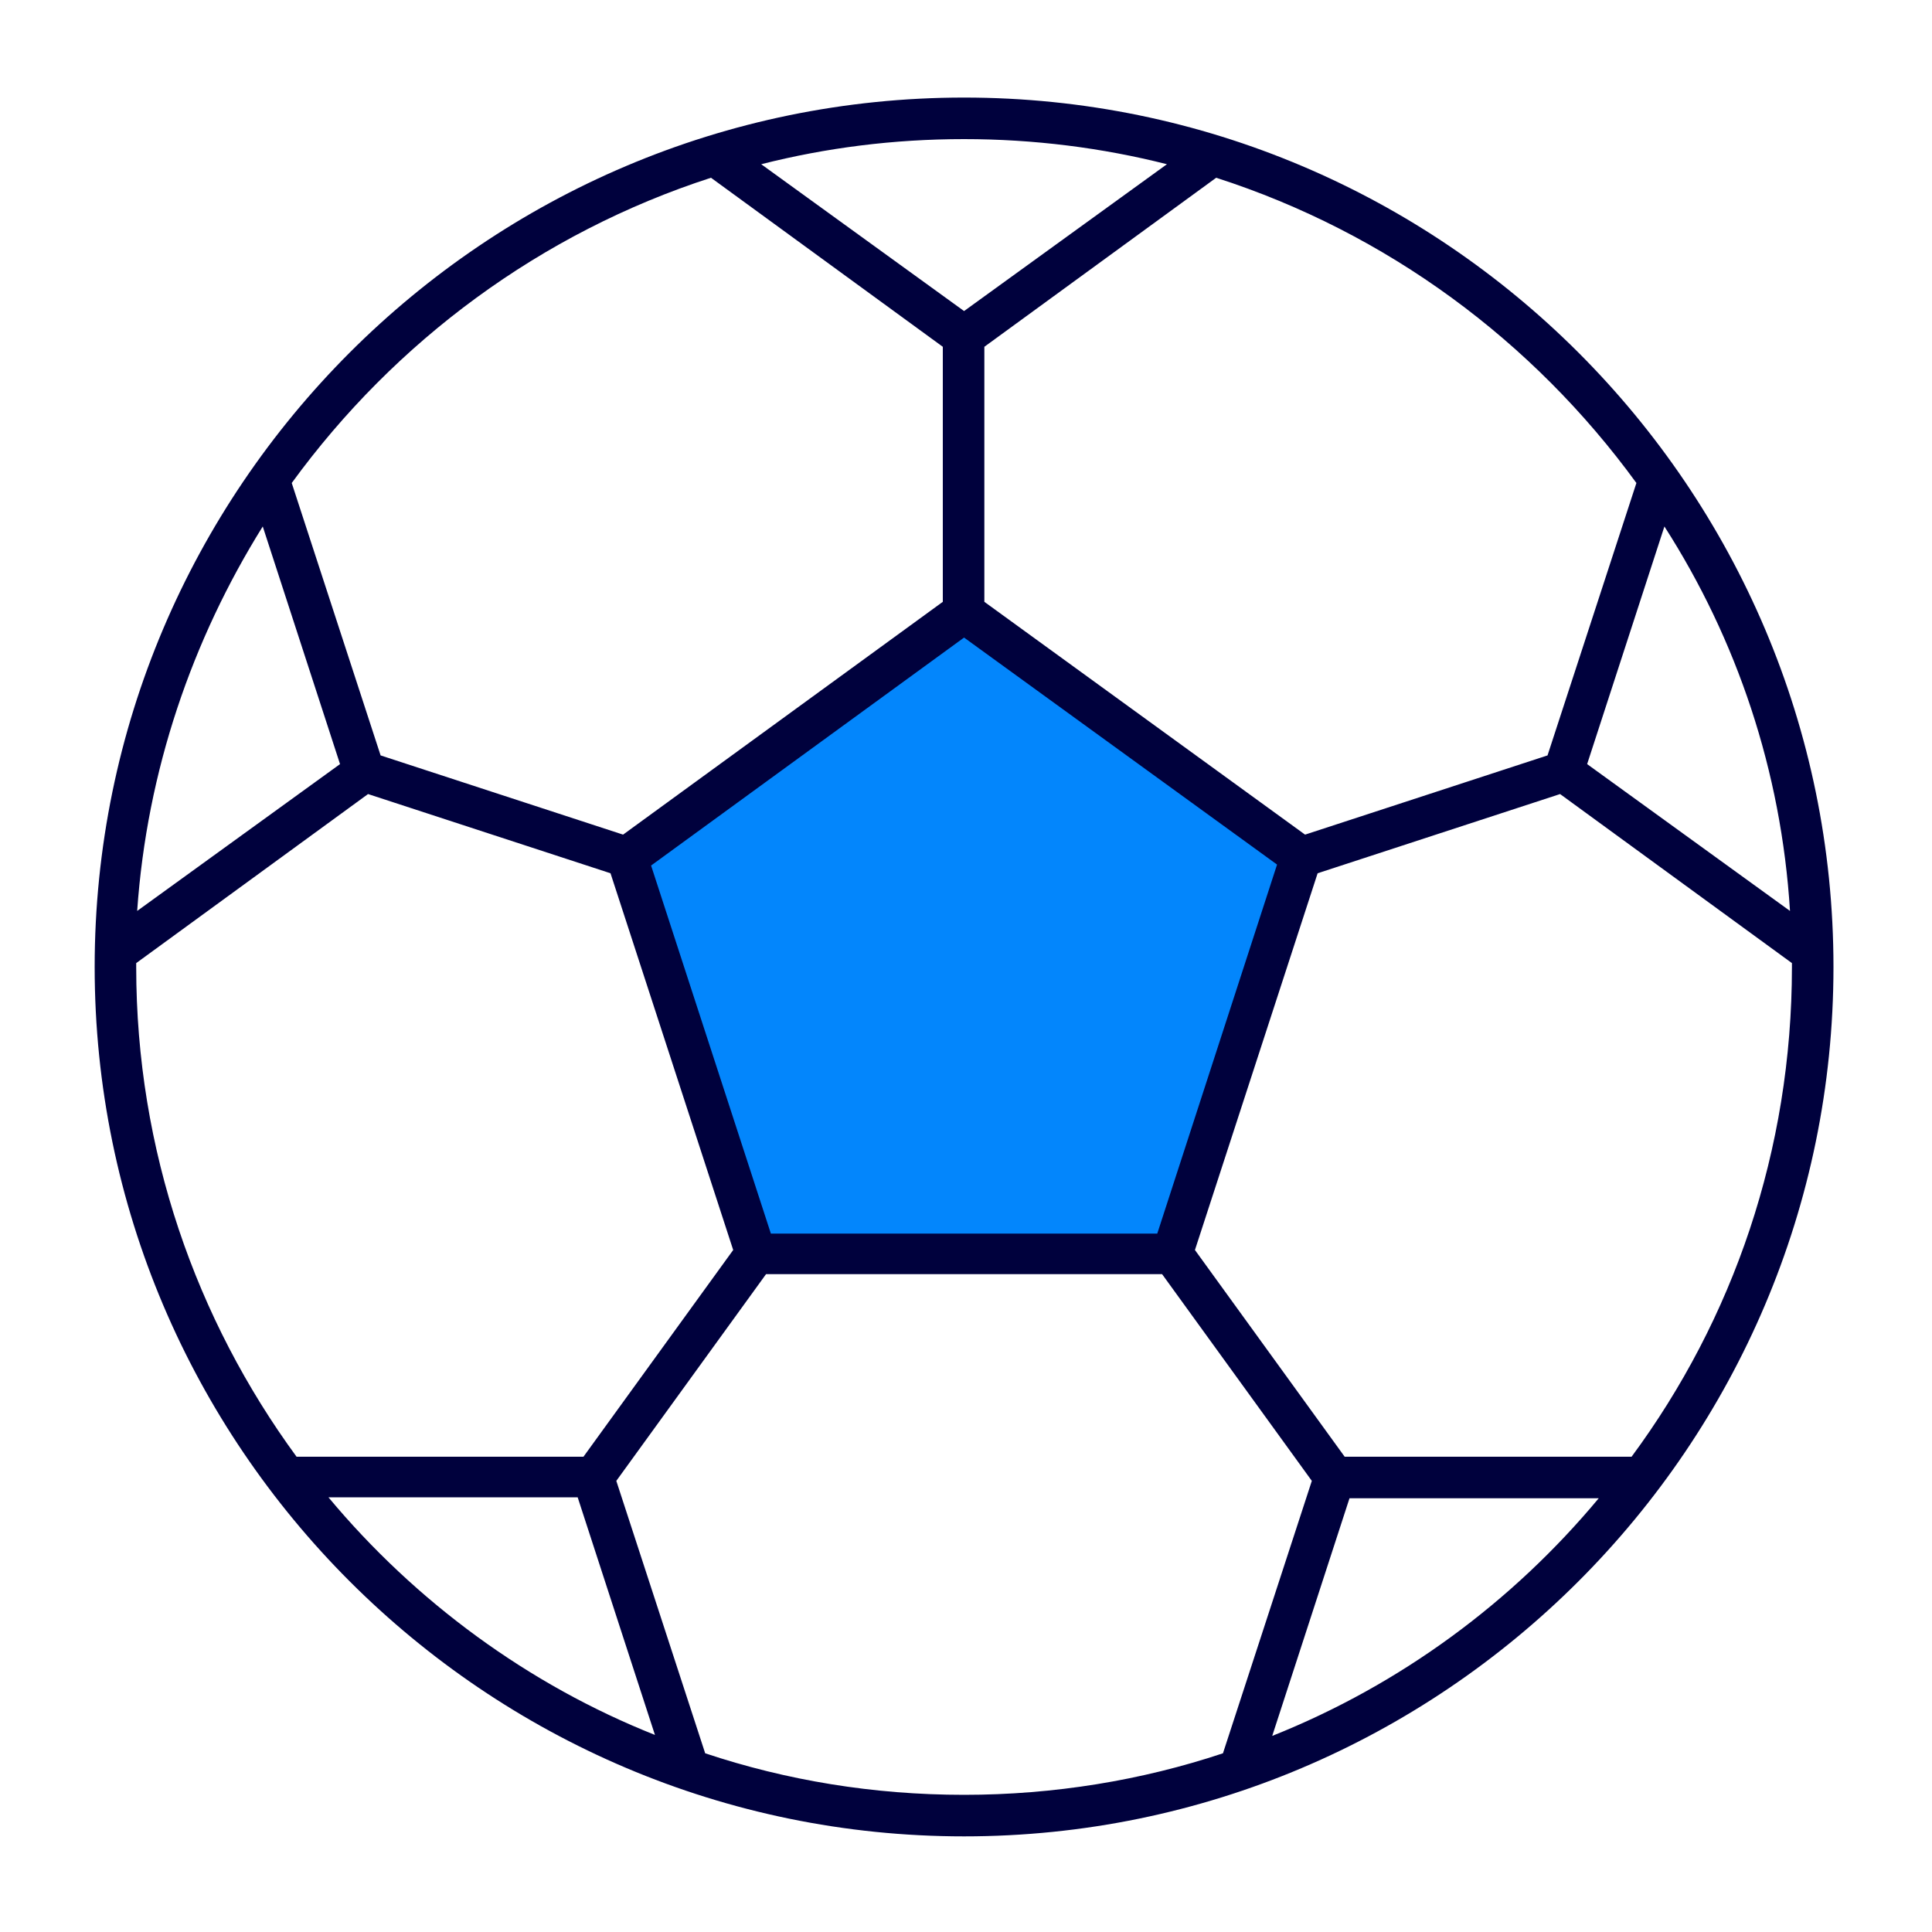 <?xml version="1.0" encoding="utf-8"?>
<!-- Generator: Adobe Illustrator 23.0.1, SVG Export Plug-In . SVG Version: 6.00 Build 0)  -->
<svg version="1.1" id="Layer_1" xmlns="http://www.w3.org/2000/svg" xmlns:xlink="http://www.w3.org/1999/xlink" x="0px" y="0px"
	 viewBox="0 0 200 200" style="enable-background:new 0 0 200 200;" xml:space="preserve">
<style type="text/css">
	.st0{fill:#0386FC;}
	.st1{fill:#00013D;}
</style>
<g>
	<polygon class="st0" points="99.8,63.4 64.9,88.8 78.2,129.8 121.4,129.8 134.7,88.8 	"/>
	<path class="st1" d="M99.8,10.1c-49.6,0-90,40.4-90,90c0,49.6,40.4,90,90,90c49.6,0,90-40.4,90-90C189.8,50.5,149.4,10.1,99.8,10.1
		z M185.3,94.3l-21-15.2l8-24.6C179.8,66.2,184.4,79.8,185.3,94.3z M169.4,50l-9.2,28.2l-25.1,8.2l-33.2-24.1V35.9l24-17.5
		C143.6,24.1,158.7,35.3,169.4,50z M119.8,127.7H79.8L67.4,89.6L99.8,66l32.4,23.5L119.8,127.7z M120.8,17l-21,15.2L78.8,17
		c6.7-1.7,13.7-2.6,21-2.6C107,14.4,114.1,15.3,120.8,17z M73.6,18.4l24,17.5v26.4L64.5,86.4l-25.1-8.2L30.2,50
		C40.9,35.3,56,24.1,73.6,18.4z M27.2,54.5l8,24.6l-21,15.2C15.2,79.8,19.9,66.2,27.2,54.5z M14.1,99.7l24-17.5l25.1,8.2l12.7,39
		l-15.5,21.4H30.7c-10.4-14.2-16.6-31.7-16.6-50.7C14.1,100,14.1,99.9,14.1,99.7z M34,155h25.8l8,24.6C54.7,174.4,43,165.8,34,155z
		 M73,181.5l-9.2-28.2l15.5-21.4h41l15.5,21.4l-9.2,28.2c-8.4,2.8-17.5,4.3-26.8,4.3C90.4,185.8,81.4,184.3,73,181.5z M131.7,179.7
		l8-24.6h25.8C156.6,165.8,145,174.4,131.7,179.7z M168.9,150.8h-29.7l-15.5-21.4l12.7-39l25.1-8.2l24,17.5c0,0.1,0,0.2,0,0.4
		C185.5,119.1,179.4,136.6,168.9,150.8z"/>
</g>
</svg>
